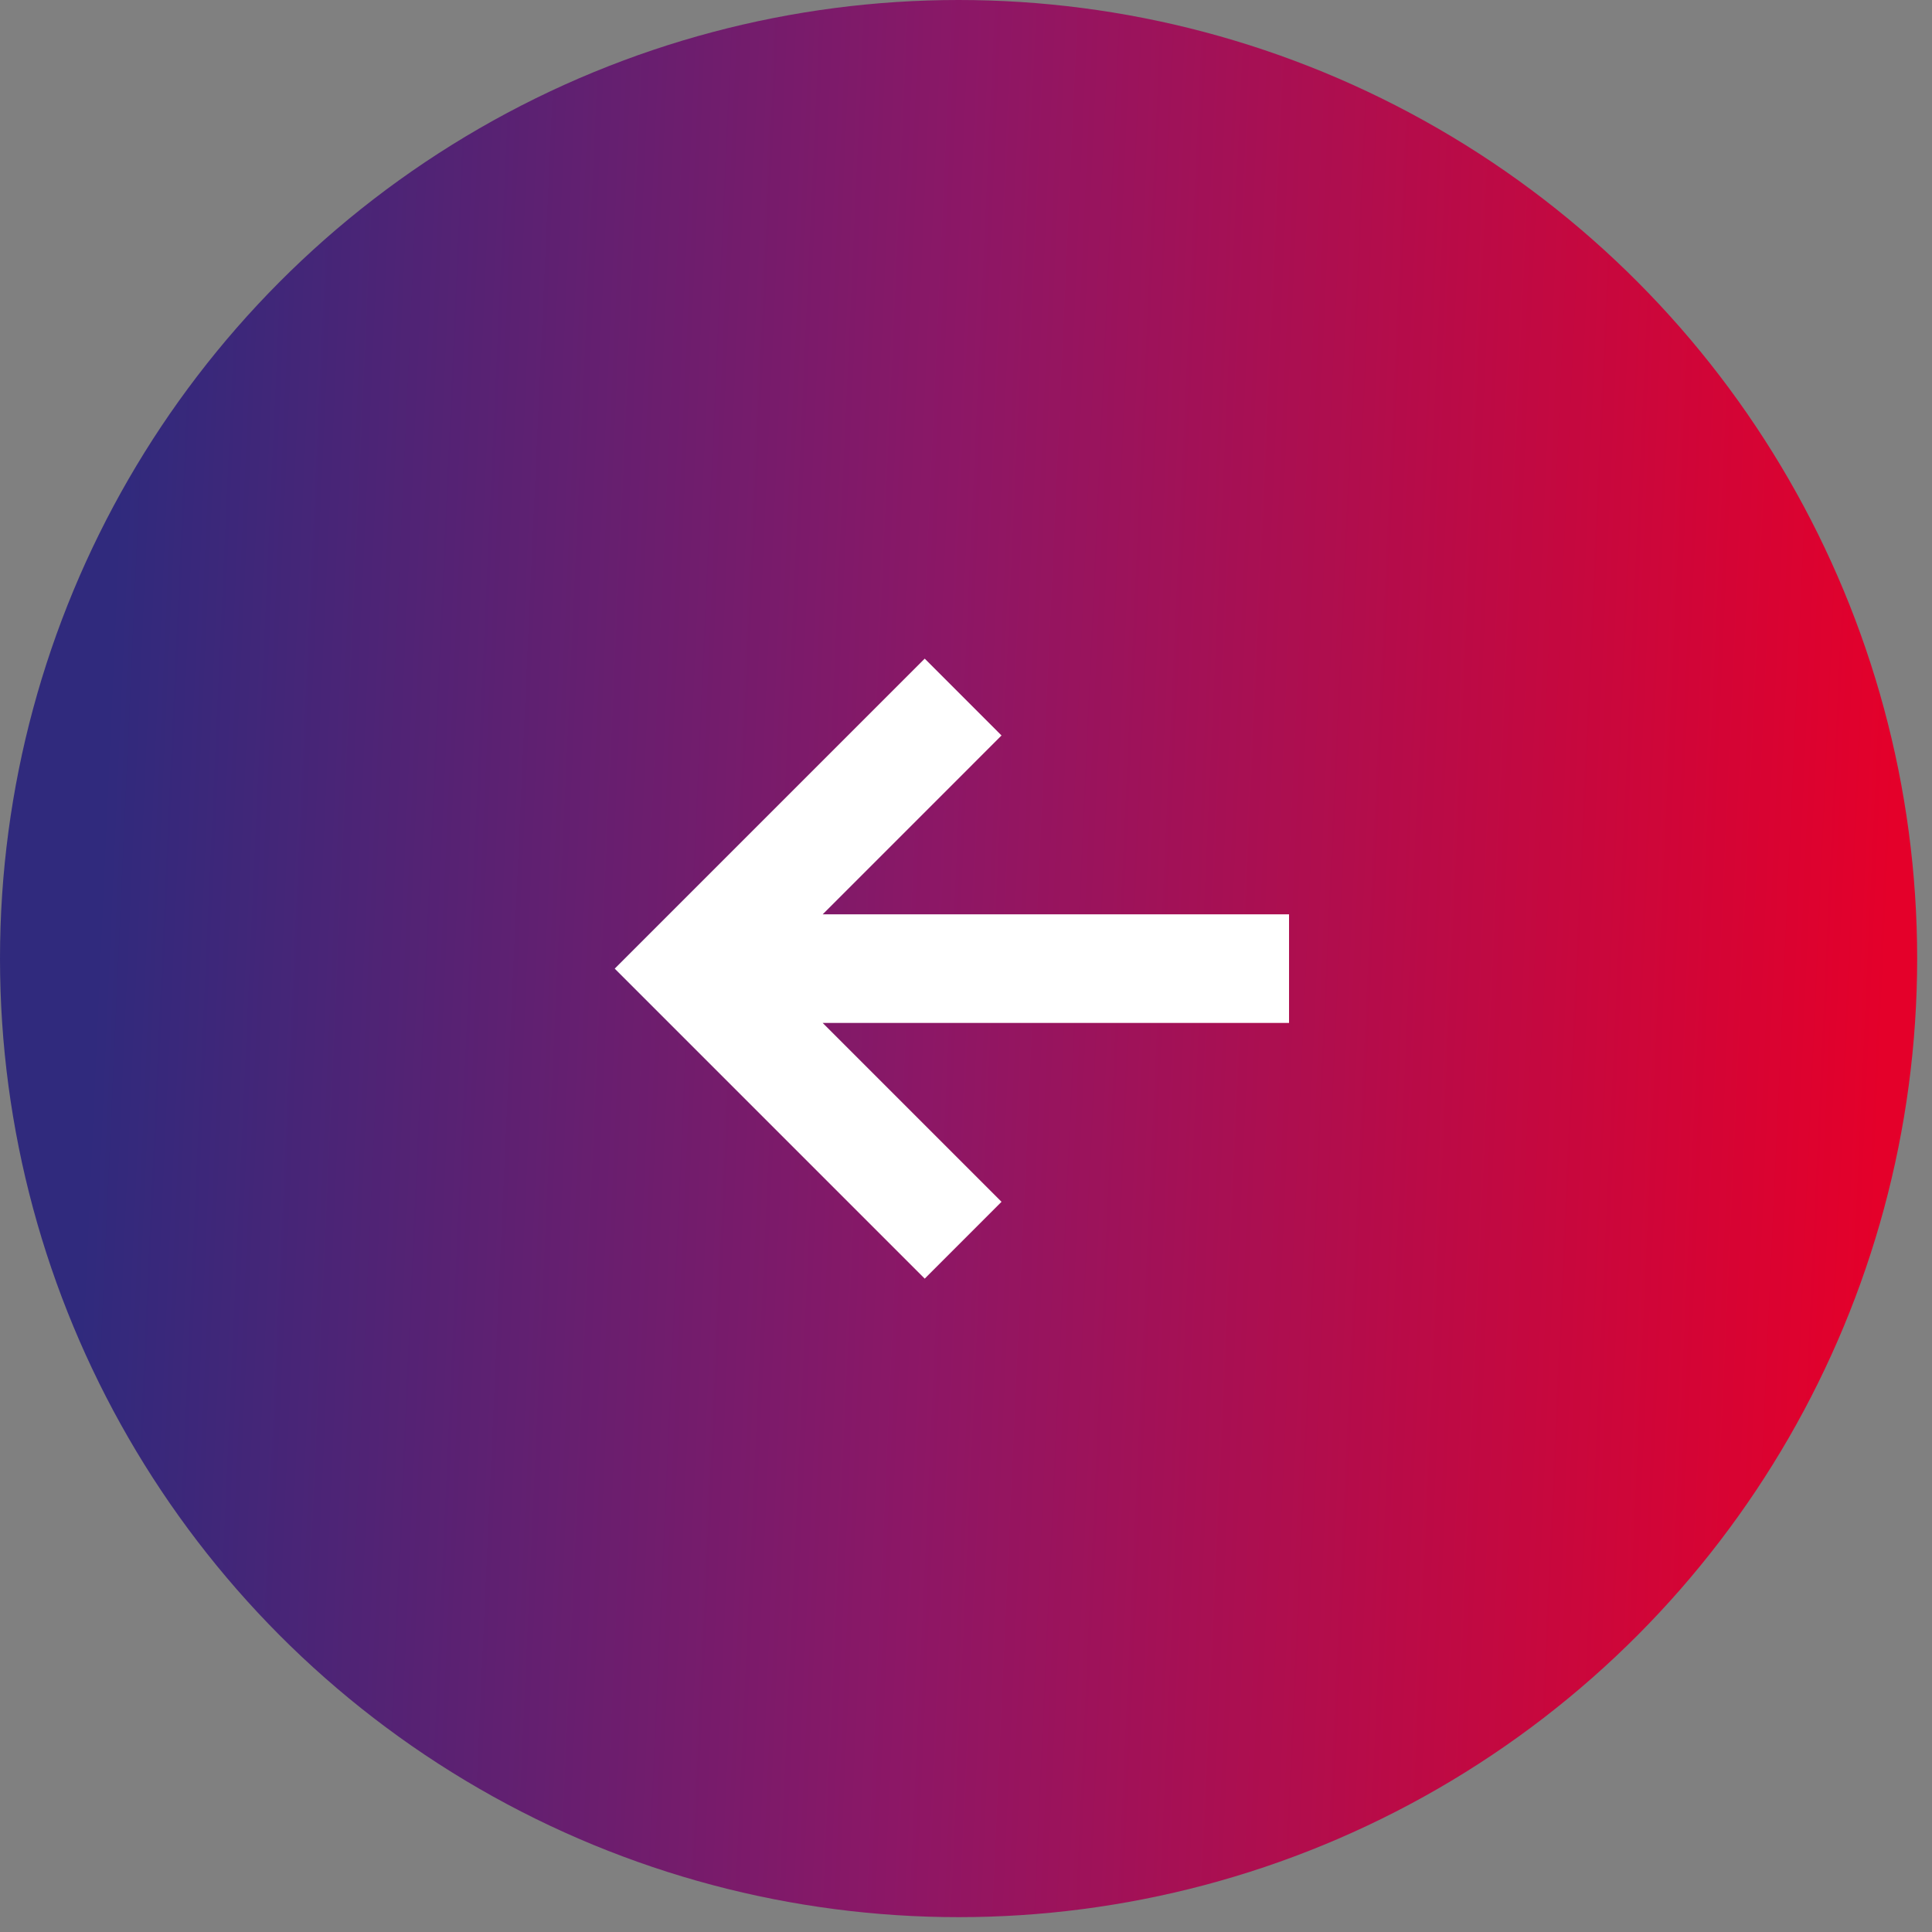 <svg width="44" height="44" viewBox="0 0 44 44" fill="none" xmlns="http://www.w3.org/2000/svg">
<rect x="0" y="0" width="44" height="44" fill="#808080" stroke="none"/>
<g id="Group 633134">
<circle id="Ellipse 14" cx="21.831" cy="21.831" r="21.831" fill="url(#paint0_linear_4022_2476)"/>
<path id="icon" fill-rule="evenodd" clip-rule="evenodd" d="M18.736 20.823L29.357 20.823L29.357 23.297L18.736 23.297L22.809 27.37L21.06 29.12L14 22.06L21.06 15L22.809 16.75L18.736 20.823Z" fill="white"/>
</g>
<defs>
<linearGradient id="paint0_linear_4022_2476" x1="2.863" y1="6.943" x2="43.583" y2="8.77" gradientUnits="userSpaceOnUse">
<stop stop-color="#302A7D"/>
<stop offset="0.466" stop-color="#8C1766"/>
<stop offset="1" stop-color="#E4002A"/>
</linearGradient>
</defs>
</svg>
